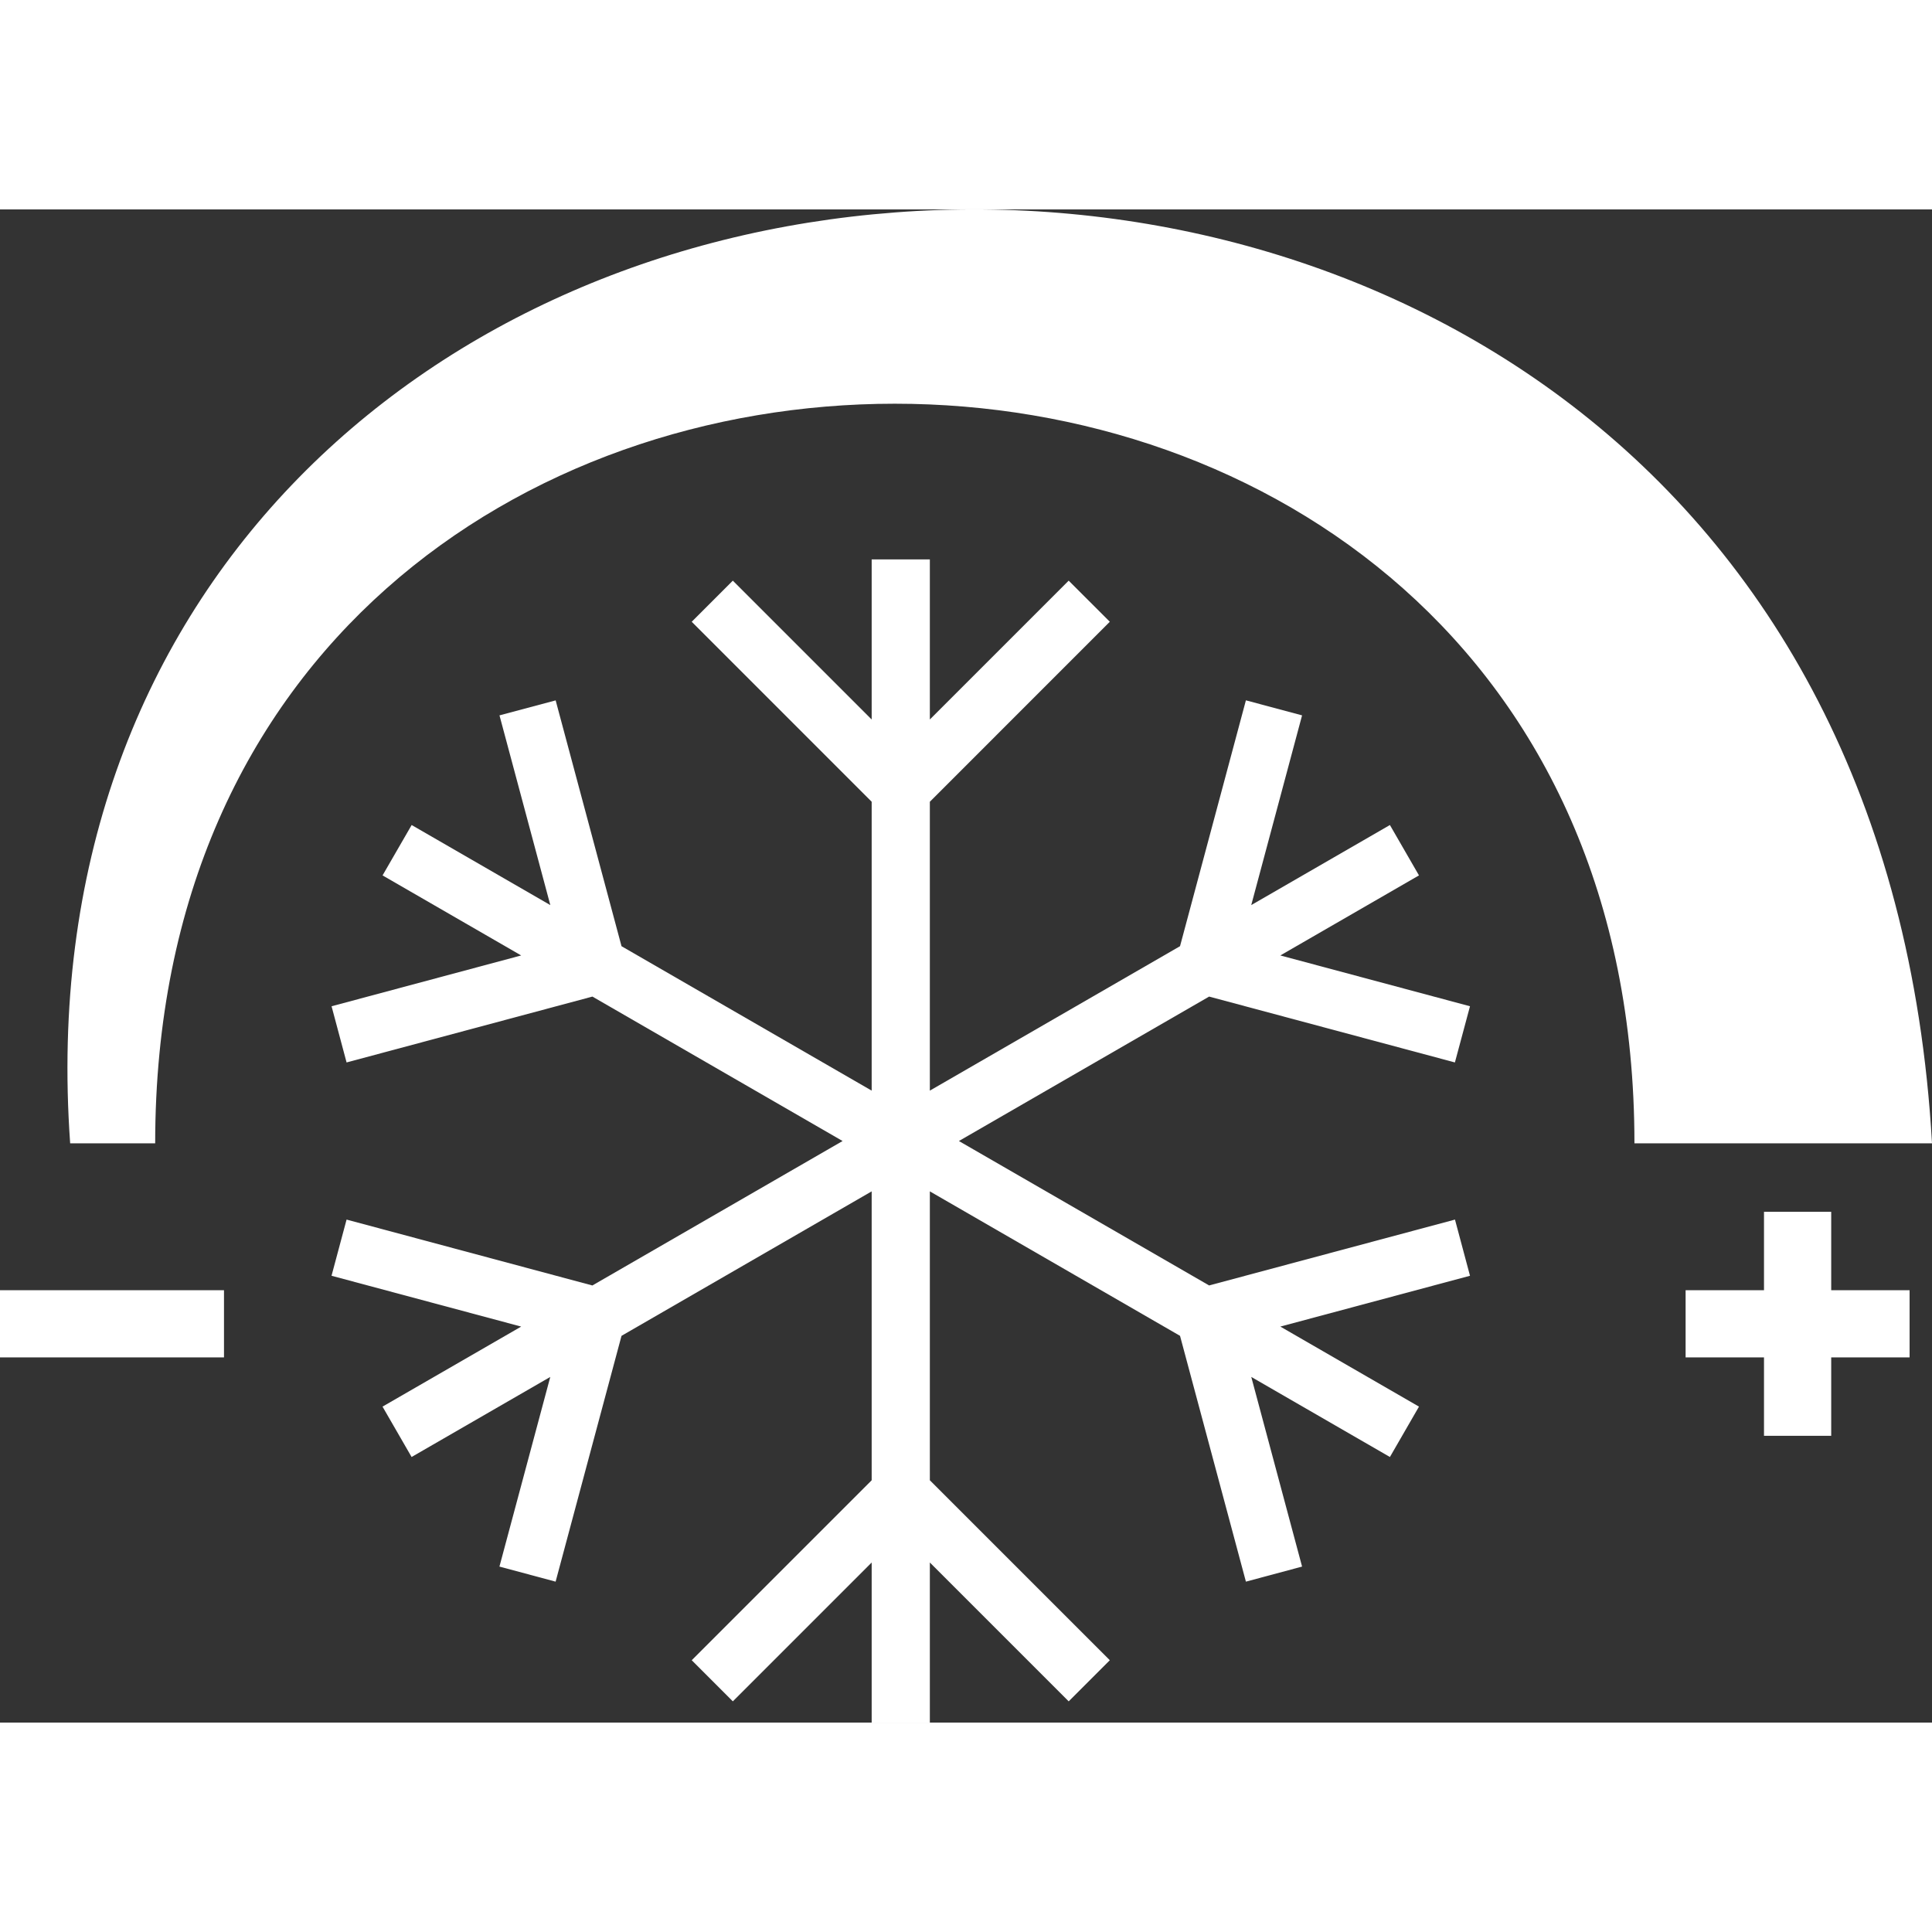 <svg xmlns="http://www.w3.org/2000/svg" xmlns:xlink="http://www.w3.org/1999/xlink" width="512" height="512" x="0" y="0" viewBox="0 0 140.446 110" style="enable-background:new 0 0 512 512" xml:space="preserve"><rect x="0" y="0" width="140.446" height="110" fill="#333333" stroke="none"/><g><path d="m106.861 77.518-1.092-4.084-17.872 4.788-18.19-10.499 18.19-10.5 17.867 4.788 1.097-4.085-13.788-3.693 10.079-5.819-2.113-3.662-10.08 5.82 3.695-13.791-4.083-1.093-4.789 17.872-18.187 10.5v-21l13.083-13.084-2.99-2.989L67.595 37.08V25.444h-4.229V37.08L53.273 26.987l-2.988 2.989L63.366 43.06v21L45.181 53.561l-4.788-17.87-4.083 1.09 3.695 13.791-10.08-5.82-2.115 3.662 10.077 5.819-13.784 3.694 1.091 4.084 17.871-4.788 18.186 10.5-18.189 10.501-17.868-4.79-1.094 4.084 13.787 3.695-10.08 5.818 2.114 3.662 10.081-5.82-3.696 13.786 4.084 1.095 4.791-17.869 18.185-10.502v21.002l-13.081 13.081 2.988 2.99 10.093-10.093V110h4.229V98.363l10.093 10.093 2.99-2.99-13.083-13.081V71.383l18.187 10.502 4.789 17.869 4.083-1.095-3.693-13.786 10.078 5.82 2.113-3.662-10.079-5.819z" fill="#ffffff" opacity="1" data-original="#000000"></path><path d="M118.815 67.891c0-71.688-107.534-71.688-107.534 0h-6.18C2.235 27.928 30.92 2.795 65.079.219c33.514-2.574 72.499 17.407 75.368 67.672h-21.632zM138.817 83.453h-5.698v5.699h-4.886v-5.699h-5.699v-4.885h5.699v-5.699h4.886v5.699h5.698zM0 78.568h16.283v4.886H0z" fill="#ffffff" opacity="1" data-original="#000000"></path></g></svg>